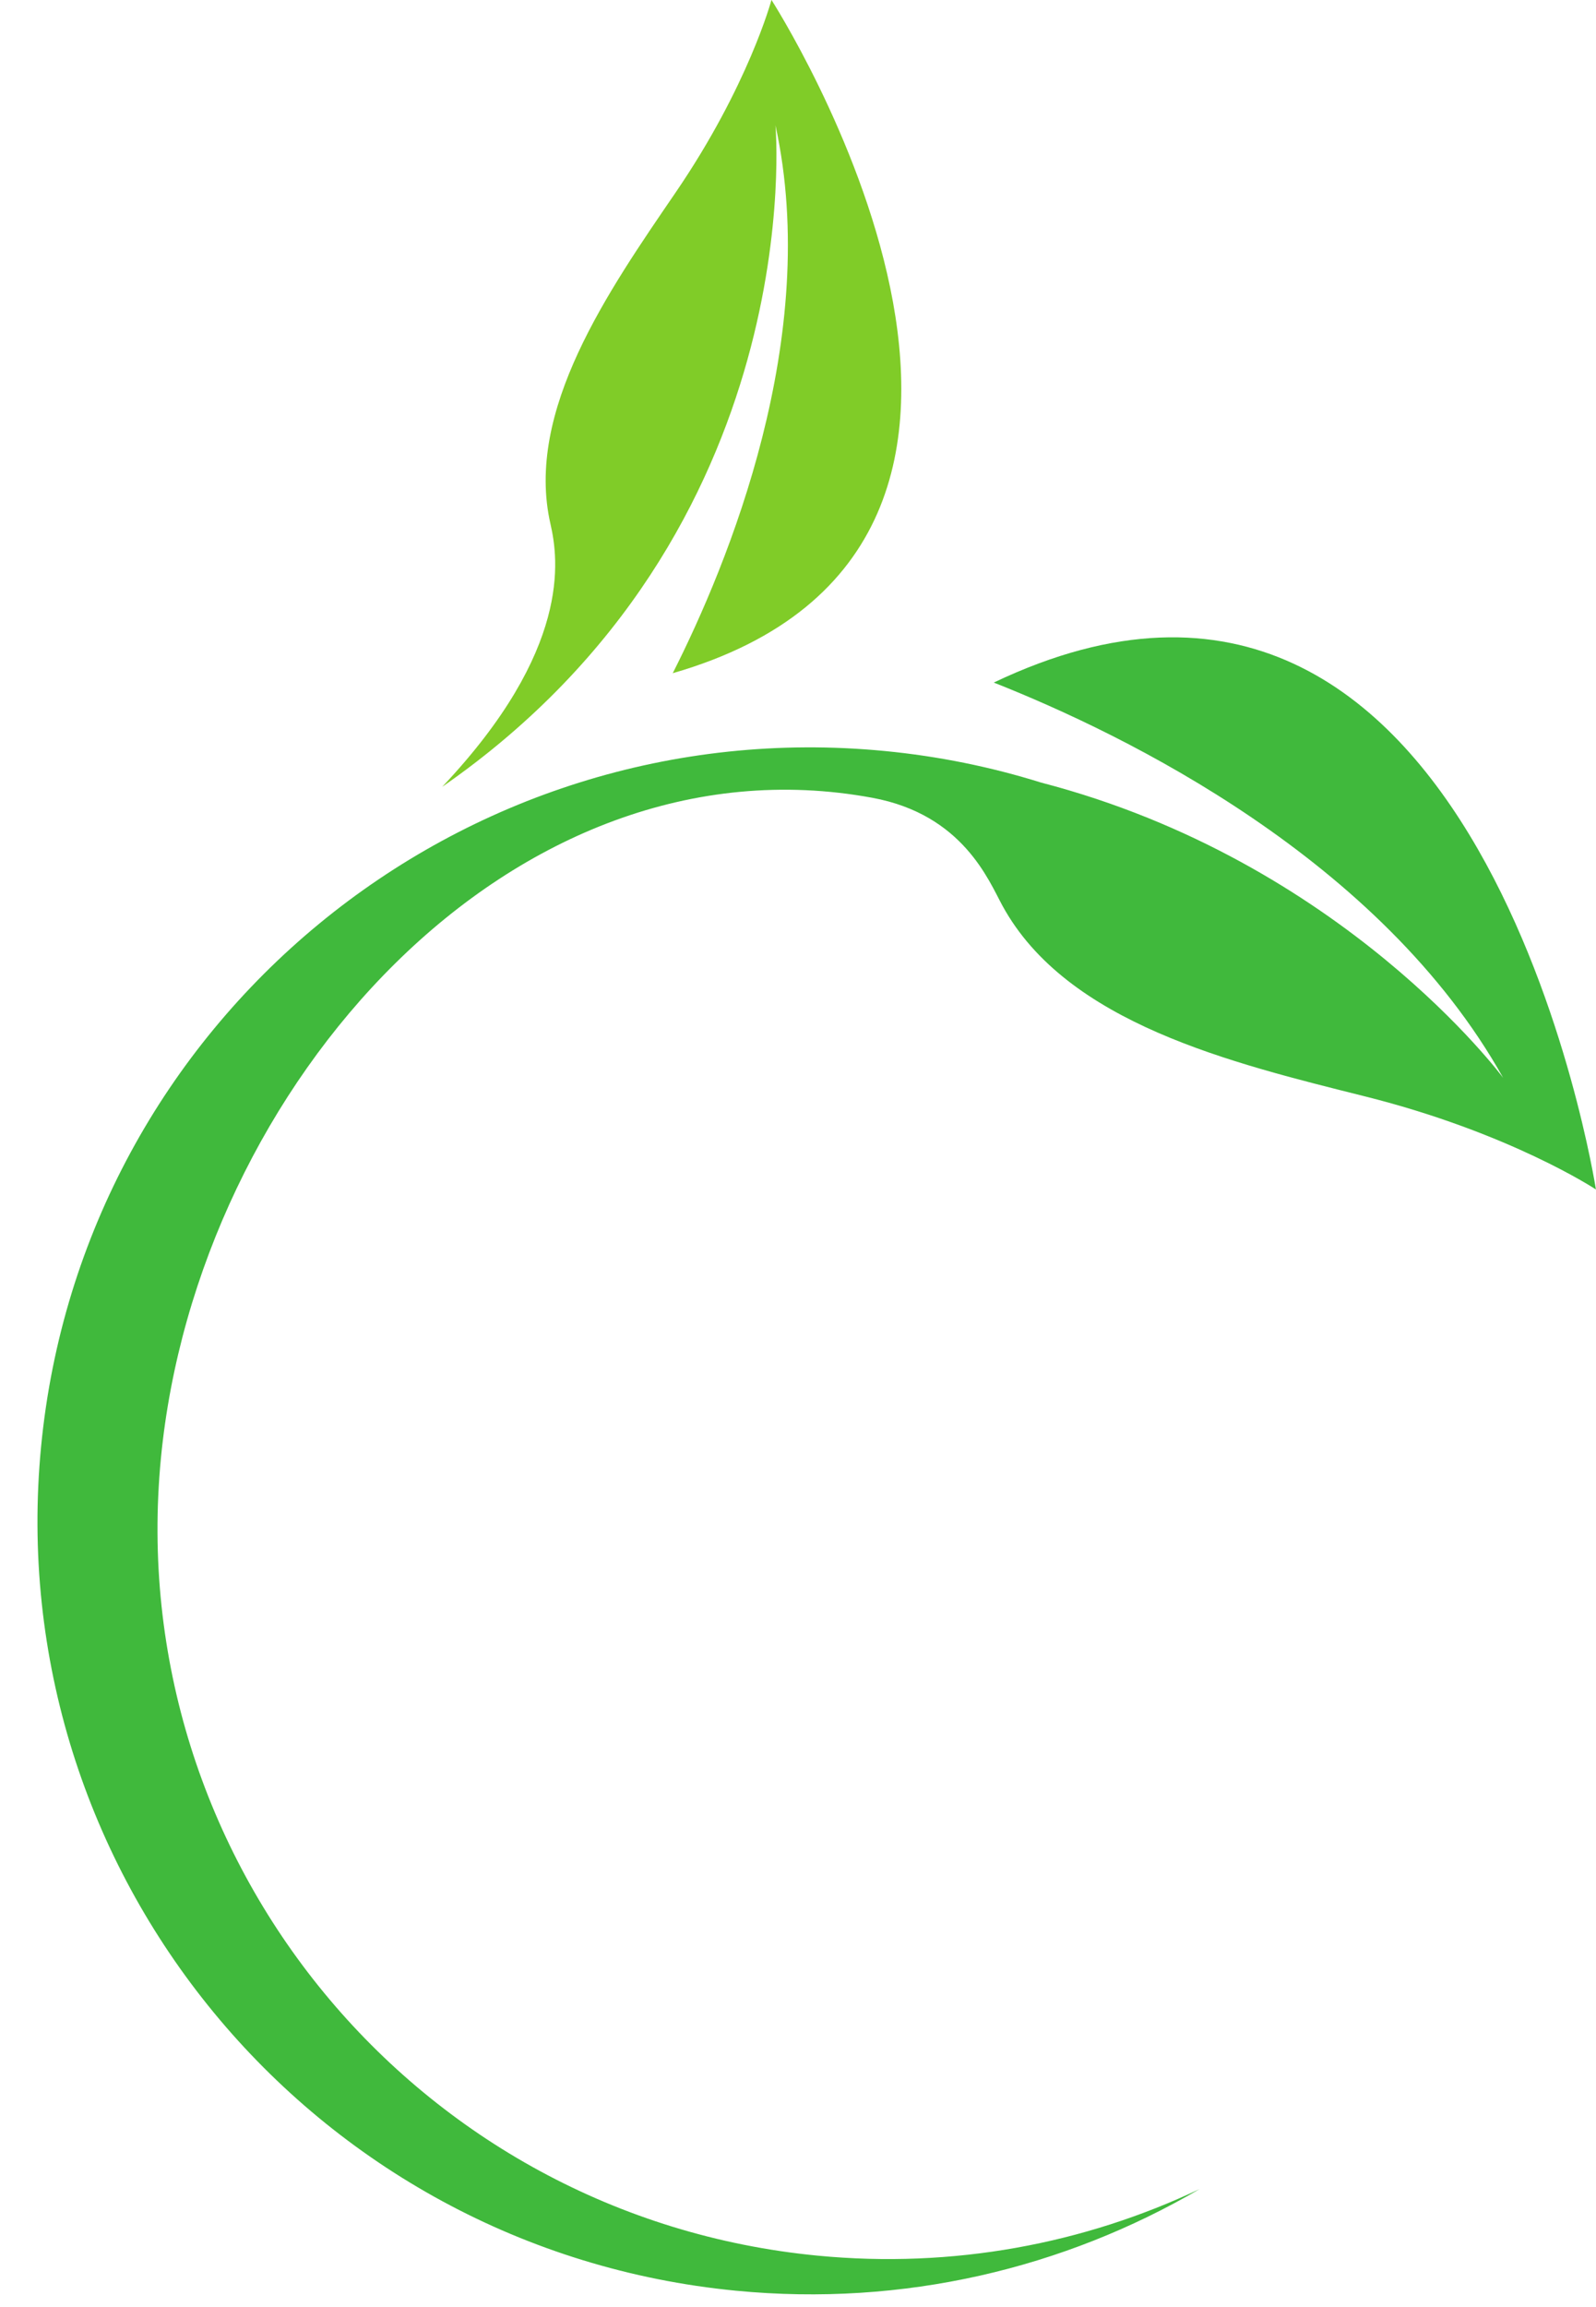<?xml version="1.0" encoding="UTF-8"?><svg xmlns="http://www.w3.org/2000/svg" xmlns:xlink="http://www.w3.org/1999/xlink" height="1270.2" preserveAspectRatio="xMidYMid meet" version="1.0" viewBox="550.0 368.4 879.4 1270.2" width="879.4" zoomAndPan="magnify"><g><g id="change1_1"><path d="M 1097.57 744.211 C 1170.461 773.02 1310.898 841.578 1378.25 961.859 C 1378.25 961.859 1290.02 842.5 1123.621 799.27 C 1096.109 790.691 1067.32 784.781 1037.5 781.898 C 803.41 759.262 595.289 930.68 572.648 1164.781 C 550.004 1398.871 721.426 1606.988 955.527 1629.641 C 1048 1638.578 1136.422 1617.211 1210.949 1573.691 C 1147.488 1603.738 1075.359 1617.57 1000.379 1610.32 C 779.23 1588.93 617.285 1392.309 638.676 1171.16 C 658.527 965.879 832.676 771.109 1030.672 807.66 C 1080.59 816.879 1094.801 853.289 1102.352 867.07 C 1137.828 931.922 1228.629 953.641 1302.309 972.109 C 1382.16 992.129 1429.359 1023.309 1429.359 1023.309 C 1429.359 1023.309 1366.199 616.18 1097.57 744.211" fill="#40b93c"/></g><g id="change2_1"><path d="M 977.281 437.383 C 977.281 437.383 997.27 660.348 793.629 801.641 C 864.855 726.273 857.793 676.504 853.309 656.906 C 839.047 594.633 885.285 528.516 922.316 474.32 C 962.445 415.582 975.078 368.355 975.078 368.355 C 975.078 368.355 1167.75 667.746 920.684 739.059 C 951.27 678.625 1002.73 553.77 977.281 437.383" fill="#80cc28"/></g></g></svg>